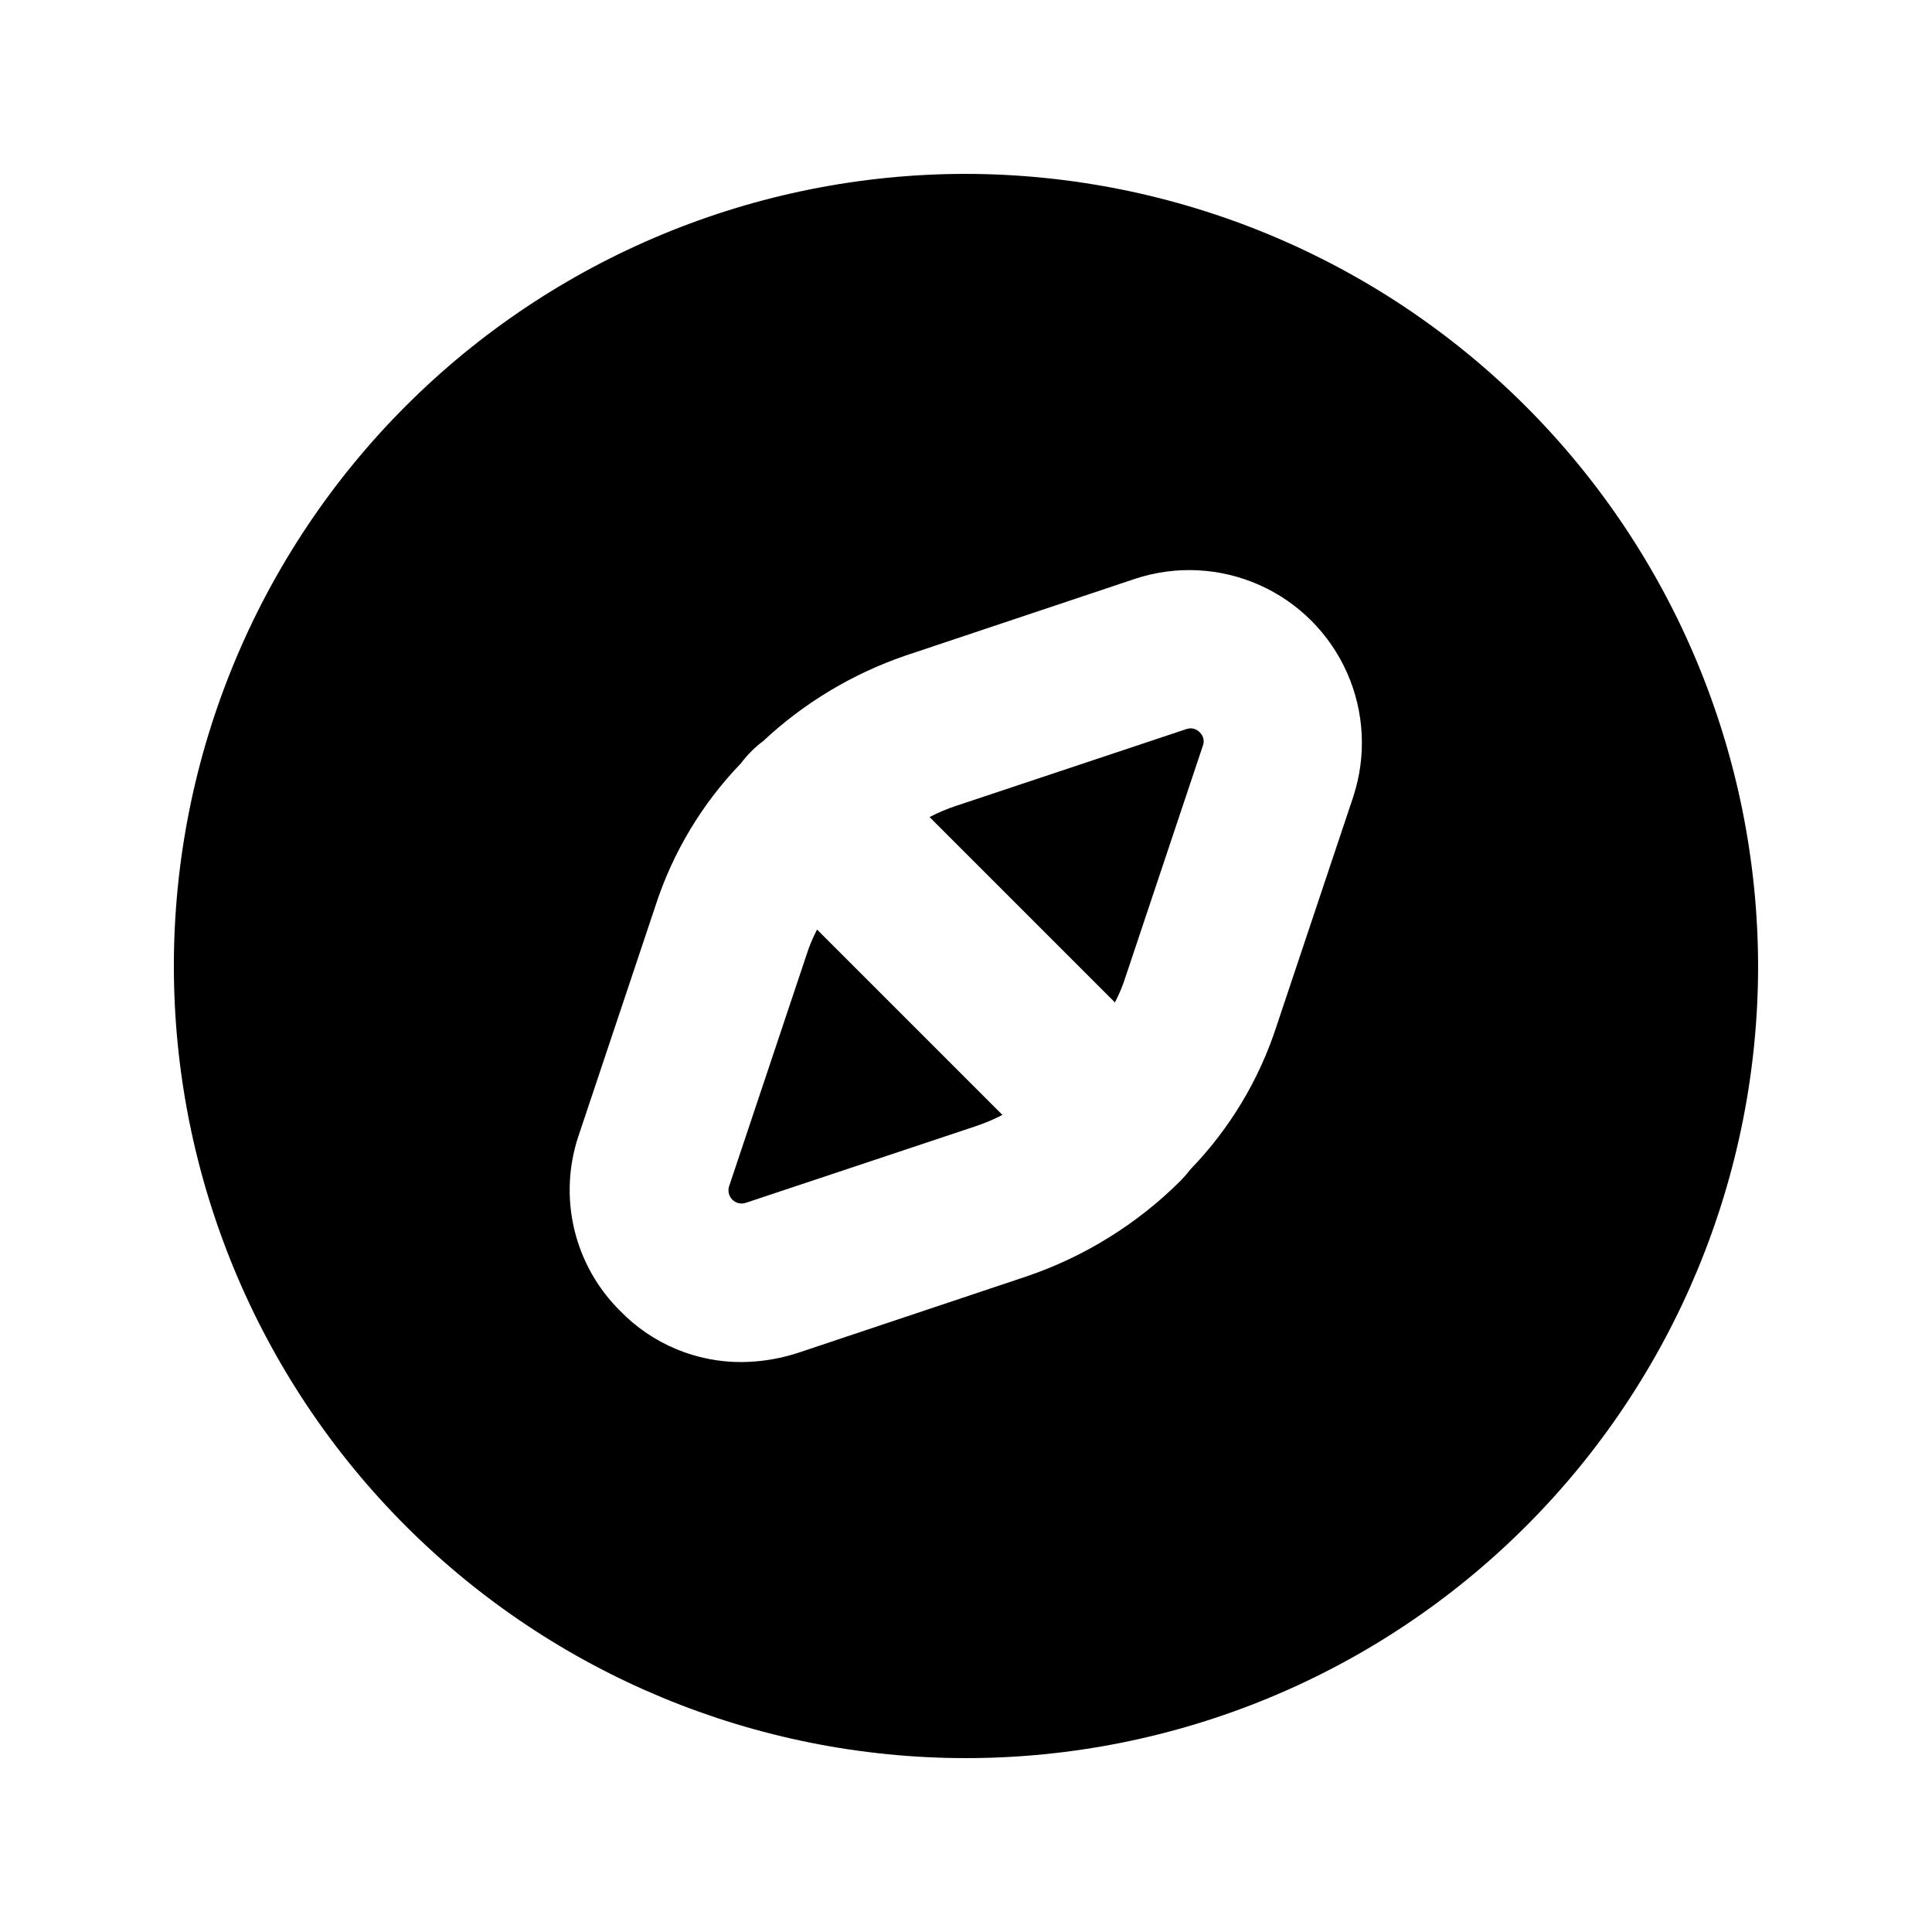 <?xml version="1.0" encoding="UTF-8"?>
<!-- The Best Svg Icon site in the world: iconSvg.co, Visit us! https://iconsvg.co -->
<svg fill="#000000" width="800px" height="800px" version="1.1" viewBox="144 144 512 512" xmlns="http://www.w3.org/2000/svg">
 <g>
  <path d="m357.59 397.48-20.363 60.879v-0.004c-0.414 1.254-0.09 2.633 0.844 3.566 0.934 0.934 2.312 1.262 3.566 0.844l61.086-20.363c2.383-0.801 4.699-1.781 6.93-2.938l-49.121-49.121c-1.195 2.285-2.18 4.672-2.941 7.137z"/>
  <path d="m459.41 337.02c-0.355 0.047-0.703 0.117-1.051 0.207l-61.086 20.363c-2.383 0.801-4.695 1.785-6.926 2.941l49.121 49.121c1.191-2.285 2.176-4.676 2.938-7.141l20.363-60.879v0.004c0.48-1.25 0.148-2.664-0.84-3.57-0.652-0.695-1.566-1.074-2.519-1.047z"/>
  <path d="m400 190.08c-55.676 0-109.07 22.117-148.44 61.484s-61.484 92.762-61.484 148.44c0 55.672 22.117 109.07 61.484 148.43 39.367 39.367 92.762 61.484 148.44 61.484 55.672 0 109.07-22.117 148.43-61.484 39.367-39.367 61.484-92.762 61.484-148.43-0.086-55.648-22.234-108.99-61.582-148.34-39.348-39.348-92.691-61.492-148.34-61.582zm102.65 165-20.363 60.879c-4.59 14.152-12.344 27.078-22.672 37.785-0.852 1.102-1.762 2.152-2.731 3.148-11.516 11.492-25.523 20.184-40.934 25.402l-60.879 20.363v-0.004c-4.688 1.484-9.566 2.262-14.484 2.309-12.082 0.059-23.672-4.789-32.117-13.434-6.047-5.938-10.301-13.457-12.27-21.699-1.965-8.242-1.57-16.875 1.145-24.902l20.363-60.879c4.586-14.152 12.34-27.074 22.672-37.785 1.668-2.227 3.648-4.207 5.875-5.875 10.852-10.145 23.73-17.871 37.785-22.672l60.879-20.363c10.77-3.527 22.465-2.93 32.82 1.672 10.355 4.602 18.633 12.883 23.234 23.238 4.602 10.355 5.199 22.047 1.672 32.816z"/>
 </g>
</svg>